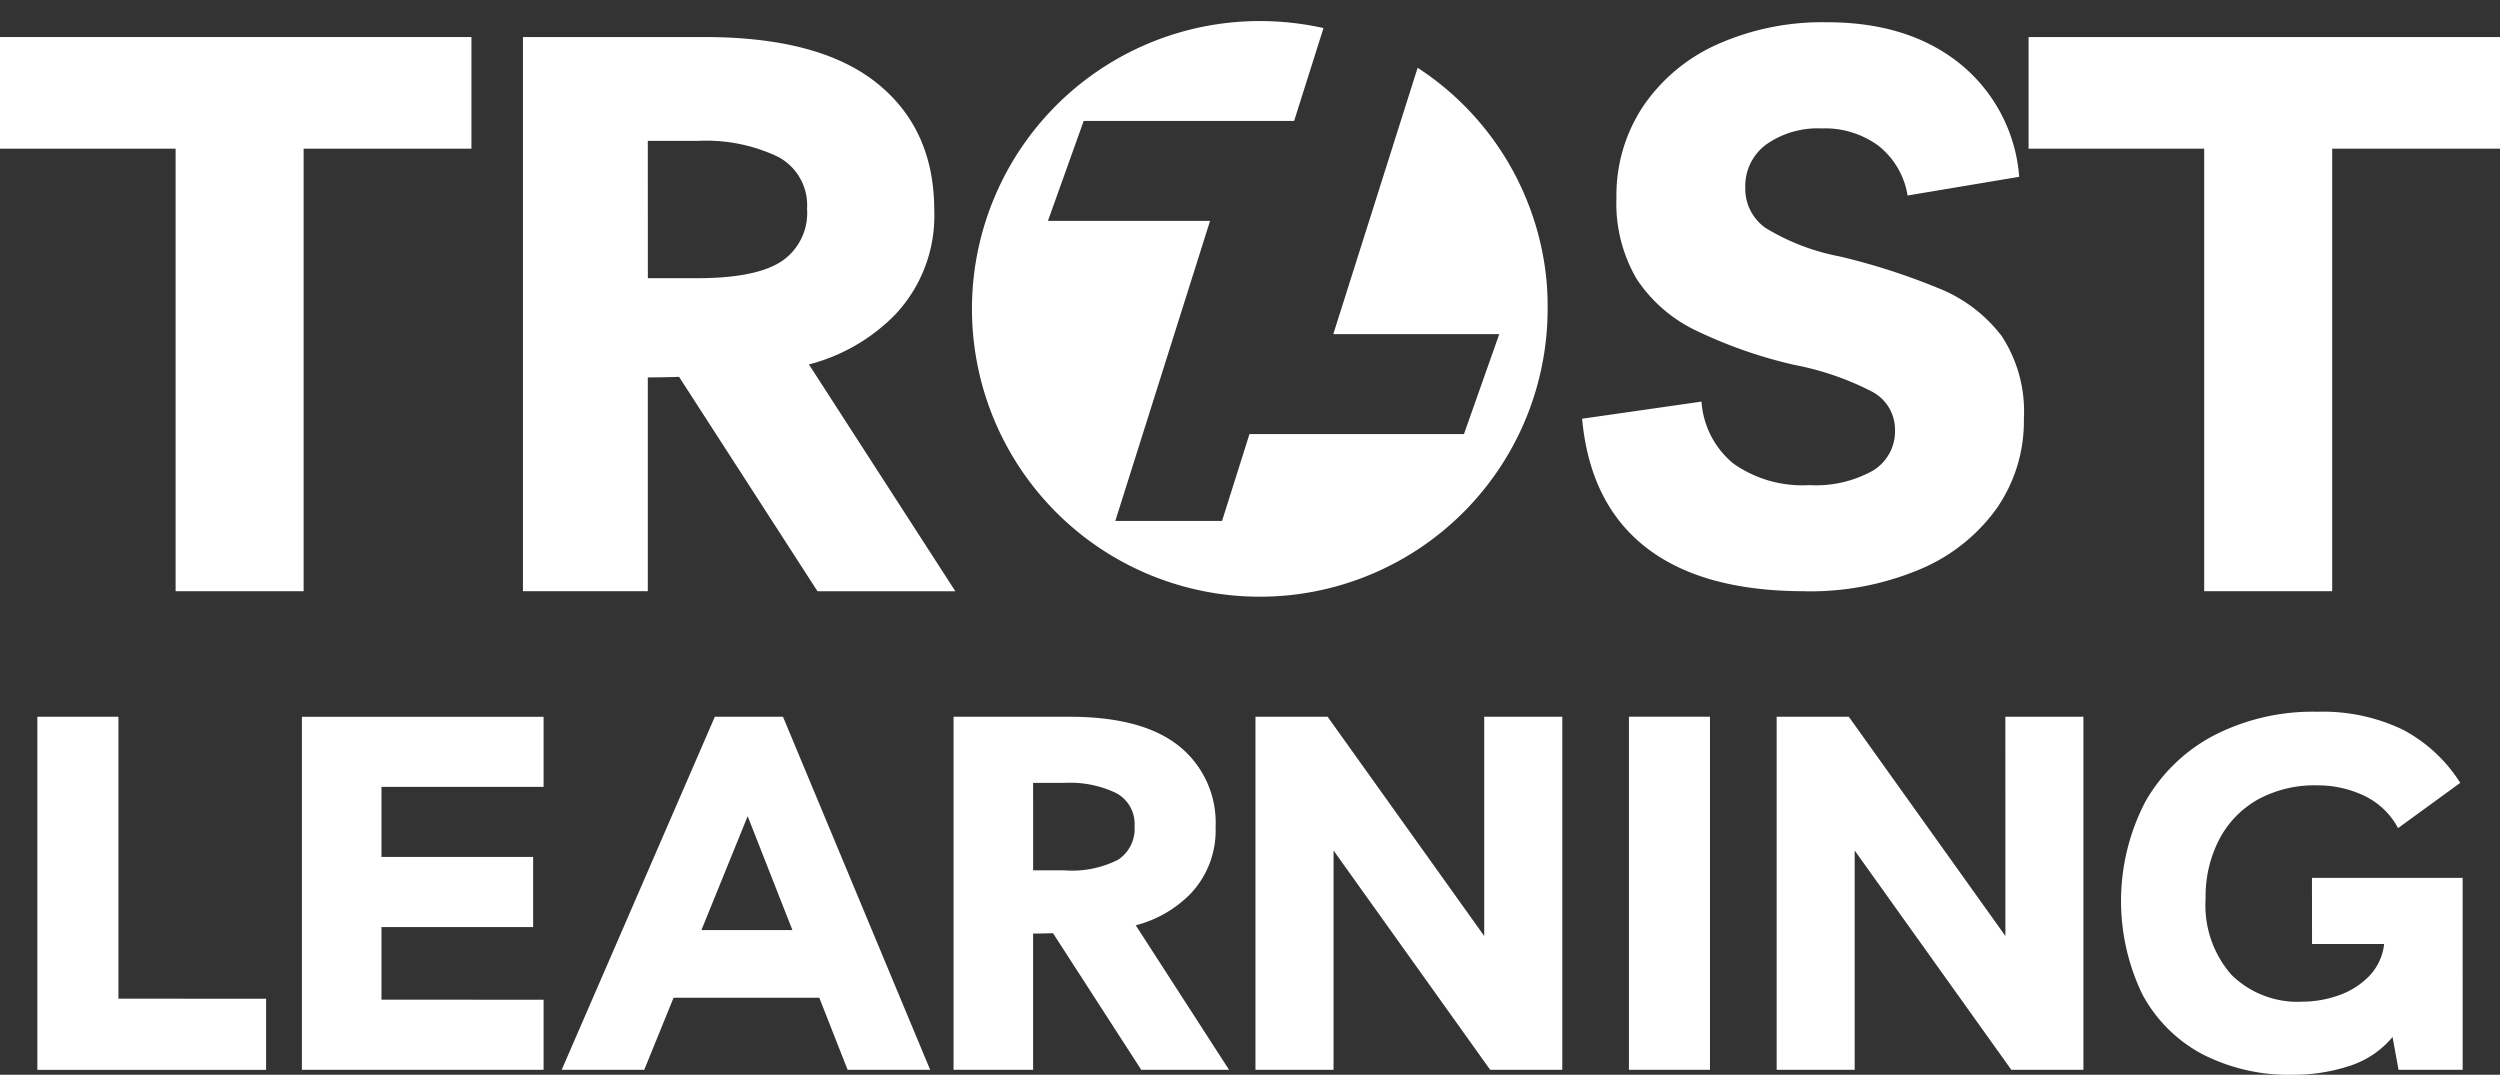 <svg id="Group_585" data-name="Group 585" xmlns="http://www.w3.org/2000/svg" xmlns:xlink="http://www.w3.org/1999/xlink" width="214" height="91.999" viewBox="0 0 214 91.999">
  <rect x="0" y="0" width="214" height="91.999" fill="#333333" stroke="none"/>
  <defs>
    <clipPath id="clip-path">
      <rect id="Rectangle_669" data-name="Rectangle 669" width="214" height="91.999" fill="none"/>
    </clipPath>
  </defs>
  <g id="Group_584" data-name="Group 584" clip-path="url(#clip-path)">
    <path id="Path_6411" data-name="Path 6411" d="M244.129,189.629a10.1,10.1,0,0,0,4.688-2.7,7.854,7.854,0,0,0,2.147-5.7,8.4,8.4,0,0,0-3.128-6.94q-3.127-2.513-9.385-2.511h-9.919V202h6.81V190.335c.591,0,1.159-.015,1.705-.03L244.6,202h7.516Zm-8.787-12.193h2.727a9.111,9.111,0,0,1,4.384.873,2.992,2.992,0,0,1,1.575,2.831,3.18,3.18,0,0,1-1.4,2.872,8.747,8.747,0,0,1-4.6.914h-2.682Z" transform="translate(-146.909 -110.423)" fill="#fff"/>
    <path id="Path_6412" data-name="Path 6412" d="M134.617,202l13.111-30.223h5.832L166.159,202h-7.066l-2.426-6.172H144.195L141.683,202Zm11.961-11.962h7.79l-3.831-9.748Z" transform="translate(-86.537 -110.423)" fill="#fff"/>
    <path id="Path_6413" data-name="Path 6413" d="M320.476,171.773h6.683V202h-6.172l-13.408-18.772V202h-6.684V171.773h6.172l13.409,18.772Z" transform="translate(-193.427 -110.423)" fill="#fff"/>
    <rect id="Rectangle_668" data-name="Rectangle 668" width="6.938" height="30.223" transform="translate(139.436 61.351)" fill="#fff"/>
    <path id="Path_6414" data-name="Path 6414" d="M445.376,171.773h6.683V202h-6.172l-13.409-18.772V202H425.8V171.773h6.173l13.408,18.772Z" transform="translate(-273.718 -110.423)" fill="#fff"/>
    <path id="Path_6415" data-name="Path 6415" d="M524.685,184.8h12.9V201.23h-5.49l-.511-2.809a7.92,7.92,0,0,1-3.724,2.49,15.329,15.329,0,0,1-4.789.745,16.161,16.161,0,0,1-7.812-1.787,12.444,12.444,0,0,1-5.108-5.13,18.414,18.414,0,0,1,.256-16.431,14.47,14.47,0,0,1,5.853-5.683,18.465,18.465,0,0,1,8.9-2.043,15.835,15.835,0,0,1,7.258,1.511,12.932,12.932,0,0,1,4.959,4.576l-5.321,3.873a6.414,6.414,0,0,0-2.937-2.788,9.265,9.265,0,0,0-3.959-.873,10.152,10.152,0,0,0-5.108,1.213,8.377,8.377,0,0,0-3.3,3.405,10.633,10.633,0,0,0-1.171,5.087,9.008,9.008,0,0,0,2.213,6.513,8.054,8.054,0,0,0,6.087,2.3,9.276,9.276,0,0,0,3.065-.533,6.671,6.671,0,0,0,2.618-1.639,4.685,4.685,0,0,0,1.3-2.767h-6.173Z" transform="translate(-326.781 -109.656)" fill="#fff"/>
    <path id="Path_6416" data-name="Path 6416" d="M15.891,195.909V171.773H8.952V202H28.533v-6.087Z" transform="translate(-5.755 -110.422)" fill="#fff"/>
    <path id="Path_6417" data-name="Path 6417" d="M79.168,195.994v-6.215H92.151v-6H79.168v-6H93.045v-6H72.357V202H93.045v-6Z" transform="translate(-46.514 -110.423)" fill="#fff"/>
    <path id="Path_6418" data-name="Path 6418" d="M149.811,36.906a15.856,15.856,0,0,0,7.359-4.239,12.327,12.327,0,0,0,3.37-8.951q0-6.954-4.91-10.893T140.9,8.882H125.332V56.318H136.02v-18.3c.927-.006,1.819-.023,2.677-.047l11.849,18.351h11.8ZM136.02,17.769h4.28a14.3,14.3,0,0,1,6.881,1.37,4.7,4.7,0,0,1,2.472,4.443,4.992,4.992,0,0,1-2.2,4.508q-2.2,1.434-7.219,1.434h-4.21Z" transform="translate(-80.568 -5.71)" fill="#fff"/>
    <path id="Path_6419" data-name="Path 6419" d="M398.222,54.031q-8.753,0-13.563-3.741t-5.478-11.024L389.4,37.8a7.514,7.514,0,0,0,2.741,5.312,10.235,10.235,0,0,0,6.48,1.837,10,10,0,0,0,5.445-1.236,3.944,3.944,0,0,0,1.9-3.508,3.67,3.67,0,0,0-2-3.274,24.514,24.514,0,0,0-6.615-2.272A39.877,39.877,0,0,1,389,31.75a12.537,12.537,0,0,1-5.145-4.443,12.762,12.762,0,0,1-1.736-6.949,13.763,13.763,0,0,1,2.272-7.817,15.1,15.1,0,0,1,6.347-5.312,22.028,22.028,0,0,1,9.42-1.9q6.95,0,11.358,3.541a13.78,13.78,0,0,1,5.079,9.688l-9.554,1.6a6.8,6.8,0,0,0-2.473-4.242,7.721,7.721,0,0,0-4.877-1.5,7.643,7.643,0,0,0-4.743,1.37,4.411,4.411,0,0,0-1.8,3.708,4.09,4.09,0,0,0,1.737,3.441,18.891,18.891,0,0,0,6.347,2.439,56.131,56.131,0,0,1,8.419,2.706,12.684,12.684,0,0,1,5.445,4.109,11.769,11.769,0,0,1,1.9,7.082,13.07,13.07,0,0,1-2.338,7.684,15.367,15.367,0,0,1-6.582,5.211,24.226,24.226,0,0,1-9.855,1.871" transform="translate(-243.752 -3.423)" fill="#fff"/>
    <path id="Path_6420" data-name="Path 6420" d="M0,8.88v9.554H15.033V56.317H25.99V18.434H40.355V8.88Z" transform="translate(0 -5.708)" fill="#fff"/>
    <path id="Path_6421" data-name="Path 6421" d="M486.183,8.88v9.554h15.032V56.317h10.957V18.434h14.365V8.88Z" transform="translate(-312.537 -5.708)" fill="#fff"/>
    <path id="Path_6422" data-name="Path 6422" d="M282.227,29.43A24.638,24.638,0,1,1,257.573,5.044a25.228,25.228,0,0,1,5.47.6l-2.513,7.948H242.517l-3.061,8.554h13.878l-8.111,25.686h9.137l2.356-7.464.006.029h18.345l3.021-8.554H263.882l7.219-22.8A24.5,24.5,0,0,1,282.08,26.757a23.061,23.061,0,0,1,.147,2.673" transform="translate(-149.752 -3.242)" fill="#fff"/>
  </g>
</svg>
